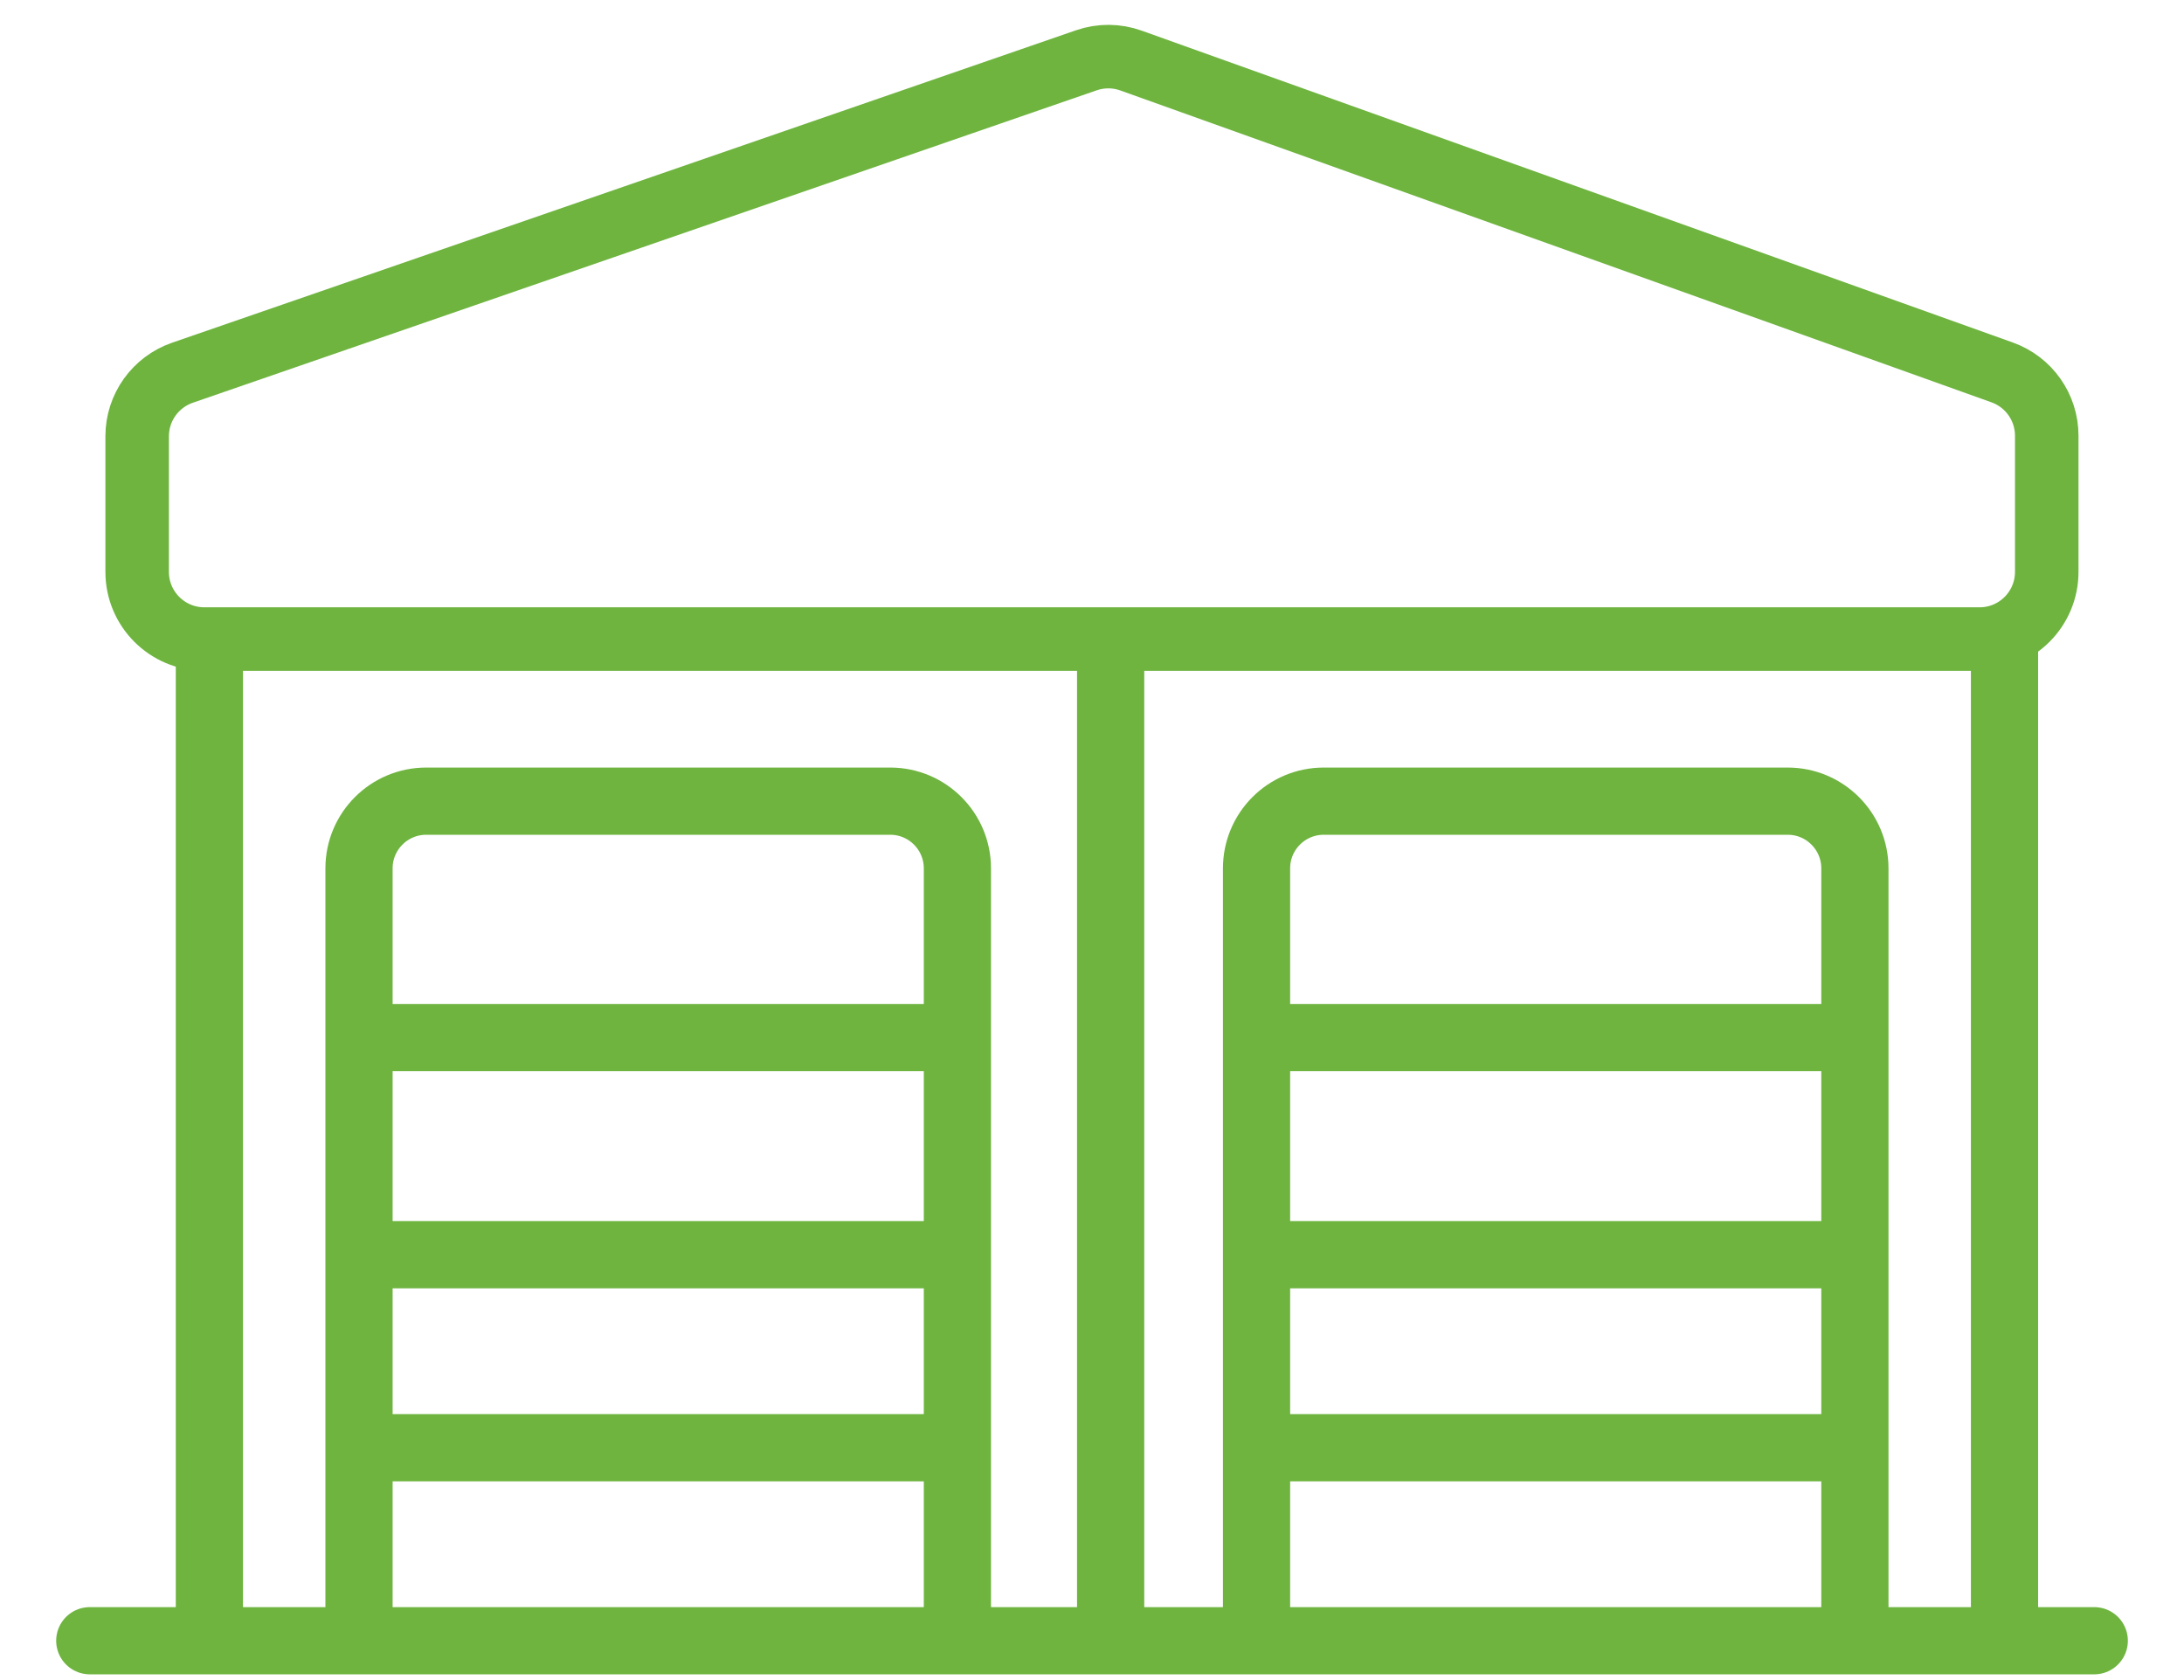 <svg width="65" height="50" viewBox="0 0 65 50" fill="none" xmlns="http://www.w3.org/2000/svg">
<path d="M4.082 12.983V17.019C4.082 18.124 4.977 19.019 6.082 19.019H58.915C60.019 19.019 60.915 18.124 60.915 17.019V12.967C60.915 12.122 60.384 11.369 59.589 11.084L33.66 1.802C33.232 1.648 32.763 1.646 32.333 1.794L5.429 11.093C4.623 11.372 4.082 12.131 4.082 12.983Z" stroke="#6EB43F" stroke-width="1.89"/>
<path d="M6.232 18.582V48.5" stroke="#6EB43F" stroke-width="2"/>
<path d="M59.658 18.582V48.829" stroke="#6EB43F" stroke-width="2"/>
<path d="M33.055 18.582V48.829" stroke="#6EB43F" stroke-width="2"/>
<path d="M2.672 48.829H62.329" stroke="#6EB43F" stroke-width="2" stroke-linecap="round"/>
<path d="M10.685 48.829V43.085M28.494 48.829V43.085M10.685 30.879V25.843C10.685 24.738 11.581 23.843 12.685 23.843H26.494C27.598 23.843 28.494 24.738 28.494 25.843V30.879M10.685 30.879H28.494M10.685 30.879V37.341M28.494 30.879V37.341M10.685 37.341H28.494M10.685 37.341V43.085M28.494 37.341V43.085M10.685 43.085H28.494" stroke="#6EB43F" stroke-width="2"/>
<path d="M37.397 48.829V43.085M55.205 48.829V43.085M37.397 30.879V25.843C37.397 24.738 38.292 23.843 39.397 23.843H53.205C54.309 23.843 55.205 24.738 55.205 25.843V30.879M37.397 30.879H55.205M37.397 30.879V37.341M55.205 30.879V37.341M37.397 37.341H55.205M37.397 37.341V43.085M55.205 37.341V43.085M37.397 43.085H55.205" stroke="#6EB43F" stroke-width="2"/>
</svg>
